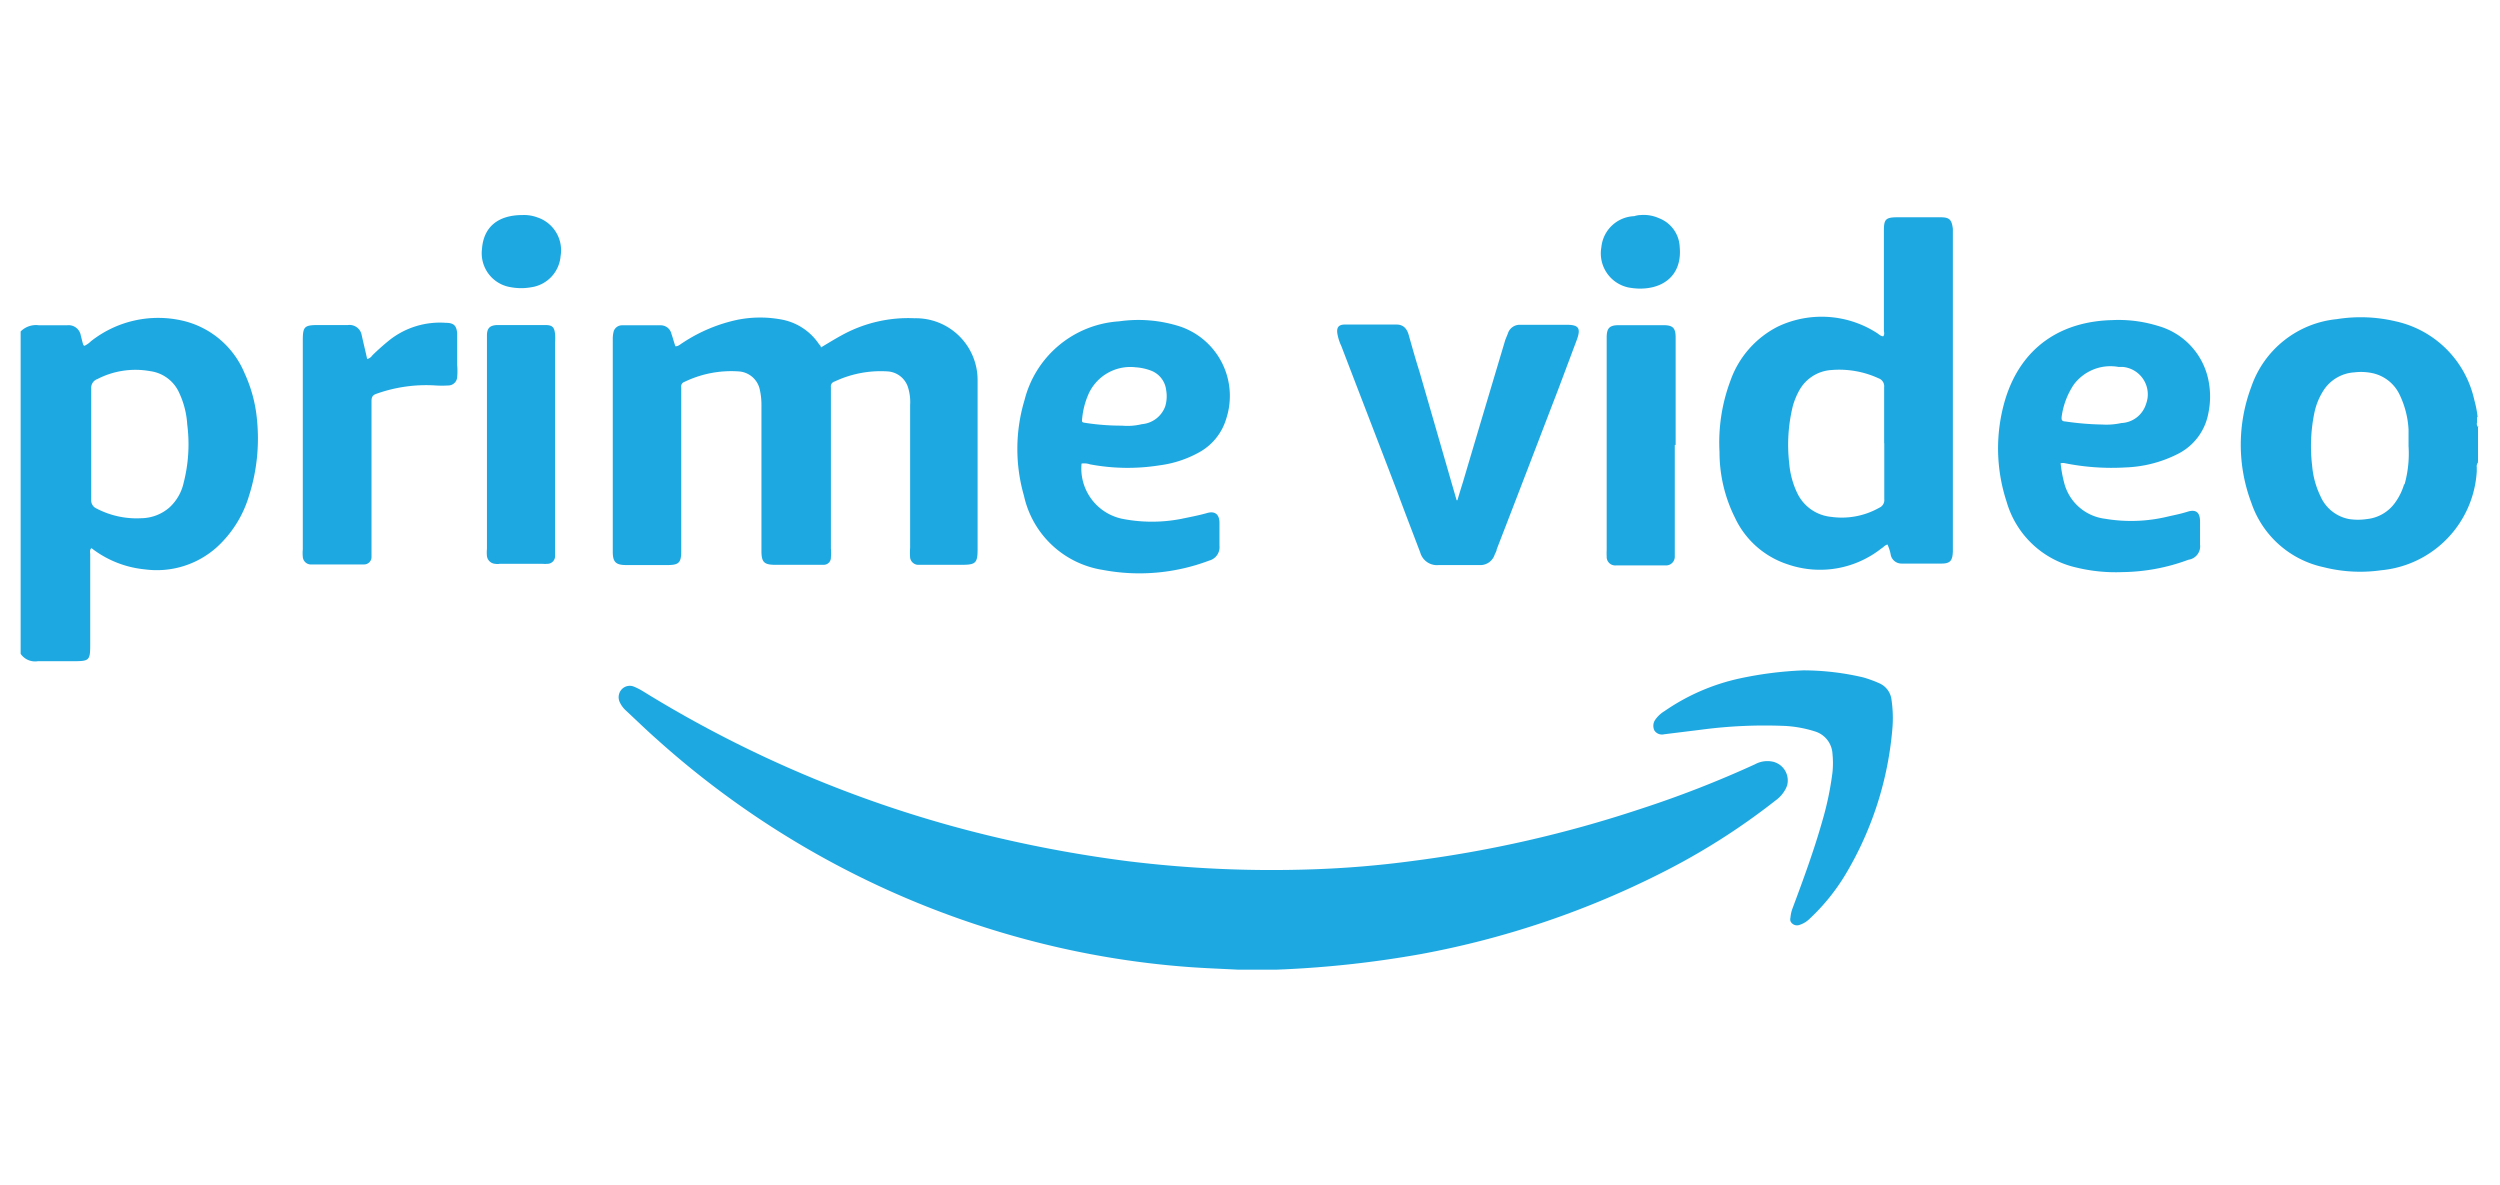 <svg xmlns="http://www.w3.org/2000/svg" id="Layer_1" data-name="Layer 1" viewBox="0 0 202.28 95.85"><defs><style>.cls-1{fill:#1ea8e1;}.cls-2{fill:none;}</style></defs><path class="cls-1" d="M103.22,78.46h-3c-1.36-.07-2.73-.12-4.09-.22A71,71,0,0,1,85.38,76.6,72.82,72.82,0,0,1,53.14,59.81c-.87-.77-1.69-1.57-2.54-2.36a2.08,2.08,0,0,1-.47-.67.94.94,0,0,1,.17-1,.89.89,0,0,1,1-.22,5.46,5.46,0,0,1,.64.32A96.32,96.32,0,0,0,80.81,67.8a104.1,104.1,0,0,0,10.36,1.87,95.15,95.15,0,0,0,15,.67,80.79,80.79,0,0,0,8.07-.67,97.93,97.93,0,0,0,18.44-4.2A86.4,86.4,0,0,0,142,61.84a2.09,2.09,0,0,1,1.49-.2,1.56,1.56,0,0,1,1.12,1.87,1.79,1.79,0,0,1-.13.32,2.65,2.65,0,0,1-.82.94,54.72,54.72,0,0,1-9.19,5.84A72.06,72.06,0,0,1,115,77.19,84.68,84.68,0,0,1,103.22,78.46Z"></path><path class="cls-1" d="M66.43,28.11c.62-.37,1.26-.77,1.93-1.12A11.15,11.15,0,0,1,74,25.75a5,5,0,0,1,5.1,5V44.43c0,1.12-.15,1.27-1.27,1.27H74.24a.68.68,0,0,1-.6-.57,5.61,5.61,0,0,1,0-.82V32.78a4,4,0,0,0-.15-1.37,1.85,1.85,0,0,0-1.69-1.36,8.73,8.73,0,0,0-4.27.82.4.4,0,0,0-.3.44V44.38a4.33,4.33,0,0,1,0,.72.58.58,0,0,1-.58.6H62.73c-.92,0-1.12-.22-1.12-1.14V32.83a5.59,5.59,0,0,0-.13-1.29,1.86,1.86,0,0,0-1.74-1.49,8.68,8.68,0,0,0-4.34.84.4.4,0,0,0-.28.47V44.6c0,.92-.19,1.12-1.11,1.12H50.68c-.87,0-1.1-.25-1.1-1.09V27.39a2.47,2.47,0,0,1,.08-.6.71.71,0,0,1,.69-.47h3.11a.89.89,0,0,1,.87.7c.12.34.2.67.32,1,.25,0,.4-.17.57-.27a12.91,12.91,0,0,1,4.42-1.87,9.37,9.37,0,0,1,3.73,0,4.67,4.67,0,0,1,2.88,1.94,1.22,1.22,0,0,0,.15.17A.27.27,0,0,0,66.43,28.11Z"></path><path class="cls-1" d="M117.92,40.48c.15-.5.3-1,.45-1.47,1.14-3.85,2.28-7.67,3.43-11.52L122,27a1,1,0,0,1,1-.72h3.78c.94,0,1.14.27.82,1.17l-1.5,4c-1.66,4.32-3.32,8.67-5,13,0,.15-.12.3-.17.45a1.22,1.22,0,0,1-1.24.82h-3.28a1.4,1.4,0,0,1-1.49-1c-.62-1.64-1.27-3.31-1.89-5-1.49-3.9-3-7.8-4.5-11.72a3.89,3.89,0,0,1-.32-1c-.08-.5.1-.74.6-.74H113c.59,0,.87.39,1,.91.27.95.54,1.92.84,2.86,1,3.45,2,6.93,3,10.38C117.85,40.48,117.87,40.48,117.92,40.48Z"></path><path class="cls-1" d="M29.71,29.05a.71.71,0,0,0,.42-.3c.45-.44.92-.86,1.42-1.26a6.59,6.59,0,0,1,4.52-1.37c.65,0,.87.23.92.85v2.55a5.57,5.57,0,0,1,0,1,.72.72,0,0,1-.73.67,8.34,8.34,0,0,1-1,0,11.94,11.94,0,0,0-4.85.69c-.35.13-.35.38-.35.65V45.1a.6.6,0,0,1-.6.57H25.09a.66.66,0,0,1-.59-.62,3,3,0,0,1,0-.6V27.56c0-1.14.12-1.26,1.27-1.26h2.38a1,1,0,0,1,1.12.84C29.41,27.76,29.56,28.38,29.71,29.05Z"></path><path class="cls-1" d="M145.92,54.24a21.34,21.34,0,0,1,4.84.57,10,10,0,0,1,1.29.47,1.67,1.67,0,0,1,1,1.37,10.23,10.23,0,0,1,.08,2.14,27.47,27.47,0,0,1-3.83,12,16.66,16.66,0,0,1-2.88,3.55,2.06,2.06,0,0,1-.8.49.58.58,0,0,1-.75-.3.57.57,0,0,1,0-.29,2.73,2.73,0,0,1,.17-.75c.87-2.33,1.72-4.64,2.39-7a25,25,0,0,0,.84-4,7.42,7.42,0,0,0,0-1.49,2,2,0,0,0-1.39-1.81,9.71,9.71,0,0,0-2.39-.45,39,39,0,0,0-6.83.3l-3,.37a.74.74,0,0,1-.79-.29.86.86,0,0,1,.07-.9,2.48,2.48,0,0,1,.75-.69,17.06,17.06,0,0,1,6.09-2.64A30.08,30.08,0,0,1,145.92,54.24Z"></path><path class="cls-1" d="M135.51,36v9a.71.71,0,0,1-.67.75h-4.1a.69.69,0,0,1-.74-.64V45a3.84,3.84,0,0,1,0-.48V27.31c0-.77.23-1,1-1h3.58c.77,0,1,.22,1,1V36Z"></path><path class="cls-1" d="M39.4,36V27.14c0-.6.25-.82.84-.84h3.88c.57,0,.74.17.79.74a3.53,3.53,0,0,1,0,.65V45.05a.62.62,0,0,1-.6.57,2.94,2.94,0,0,1-.42,0H40.42a1,1,0,0,1-.35,0A.72.72,0,0,1,39.4,45a3,3,0,0,1,0-.6Z"></path><path class="cls-1" d="M42.28,17.4a3.09,3.09,0,0,1,1.17.18,2.8,2.8,0,0,1,1.91,3.13A2.78,2.78,0,0,1,43,23.24a4.63,4.63,0,0,1-1.66,0A2.78,2.78,0,0,1,39,20.13C39.13,18.37,40.29,17.4,42.28,17.4Z"></path><path class="cls-1" d="M132.75,17.4a3,3,0,0,1,1.47.25A2.61,2.61,0,0,1,135.91,20c.2,2.26-1.32,3.4-3.33,3.35a5.56,5.56,0,0,1-.82-.09A2.82,2.82,0,0,1,129.57,20a2.78,2.78,0,0,1,2.66-2.51A1.81,1.81,0,0,1,132.75,17.4Z"></path><path class="cls-1" d="M20.79,33.92a11.41,11.41,0,0,0-1-3.72,7.19,7.19,0,0,0-5-4.25,8.78,8.78,0,0,0-7.43,1.66,1.9,1.9,0,0,1-.52.37s-.1-.05-.1-.07c-.08-.25-.13-.5-.2-.75a1,1,0,0,0-1.12-.84H3.16a1.75,1.75,0,0,0-1.49.5V52.9a1.41,1.41,0,0,0,1.39.6H5.74c1.56,0,1.56,0,1.56-1.54V44.88c0-.18-.07-.38.1-.53a8.35,8.35,0,0,0,4.33,1.72,7.27,7.27,0,0,0,5.83-1.81,9.18,9.18,0,0,0,2.59-4.15A15.26,15.26,0,0,0,20.79,33.92Zm-5.93,5.14a3.82,3.82,0,0,1-1.15,2,3.53,3.53,0,0,1-2.28.87,7,7,0,0,1-3.63-.79.71.71,0,0,1-.42-.7v-9a.75.75,0,0,1,.5-.77,6.72,6.72,0,0,1,4.27-.64,3,3,0,0,1,2.36,1.78,7,7,0,0,1,.64,2.54A12.52,12.52,0,0,1,14.86,39.06Z"></path><path class="cls-1" d="M200.52,34.47v.1a.38.38,0,0,1-.1-.38V34h0v-.25h.05a8.32,8.32,0,0,0-.27-1.39A8.35,8.35,0,0,0,193.84,26a12.26,12.26,0,0,0-4.75-.18,8.17,8.17,0,0,0-6.93,5.47,13.32,13.32,0,0,0,0,9.39A7.93,7.93,0,0,0,188,45.89a12.05,12.05,0,0,0,4.67.25,8.54,8.54,0,0,0,7.73-8h0V37.8a.49.49,0,0,1,.1-.38h0a.17.17,0,0,1,0-.1v-2.8A.12.12,0,0,0,200.52,34.47Zm-6,4.72a4.81,4.81,0,0,1-.7,1.44A3.2,3.2,0,0,1,191.5,42a4.83,4.83,0,0,1-1.42,0,3.16,3.16,0,0,1-2.33-1.86,7,7,0,0,1-.67-2.46,13.37,13.37,0,0,1,.2-4.37,5.35,5.35,0,0,1,.67-1.64,3.2,3.2,0,0,1,2.53-1.54,4.52,4.52,0,0,1,1.42.05,3.17,3.17,0,0,1,2.26,1.76,7.39,7.39,0,0,1,.72,2.81c0,.45,0,.89,0,1.34a9.28,9.28,0,0,1-.32,3.1Z"></path><path class="cls-1" d="M157,17.58h-3.45c-1,0-1.12.17-1.12,1.11v8c0,.18.08.35-.05.52-.22,0-.35-.17-.52-.27a8.26,8.26,0,0,0-8-.52A7.82,7.82,0,0,0,140,30.84a14.21,14.21,0,0,0-.87,5.74,11.82,11.82,0,0,0,1.24,5.29,7.16,7.16,0,0,0,4.3,3.8,8,8,0,0,0,7.55-1.29c.18-.1.28-.27.5-.32a3.37,3.37,0,0,1,.27.87.89.89,0,0,0,.87.67h3.23c.7,0,.9-.23.92-1V18.52C157.92,17.75,157.72,17.58,157,17.58Zm-4.54,18.28v4.52a.67.67,0,0,1-.4.7,6.16,6.16,0,0,1-3.9.74A3.4,3.4,0,0,1,145.47,40a6.87,6.87,0,0,1-.7-2.51,13.12,13.12,0,0,1,.3-4.67,5.82,5.82,0,0,1,.5-1.21,3.2,3.2,0,0,1,2.61-1.67,7.6,7.6,0,0,1,3.82.67.68.68,0,0,1,.45.72v4.53Z"></path><path class="cls-1" d="M88.19,37.57a16.44,16.44,0,0,0,5.64.08,8.88,8.88,0,0,0,3.1-1,4.59,4.59,0,0,0,2.29-2.78,5.93,5.93,0,0,0-3.73-7.45A11,11,0,0,0,90.55,26a8.45,8.45,0,0,0-7.65,6.36,13.72,13.72,0,0,0-.05,7.75,7.76,7.76,0,0,0,6.36,6,15.93,15.93,0,0,0,8.62-.75,1.12,1.12,0,0,0,.84-1.21V42.31c0-.62-.3-1-1-.8s-1.41.33-2.13.48a12.43,12.43,0,0,1-4.67,0,4.16,4.16,0,0,1-3.36-4.48A1.42,1.42,0,0,1,88.19,37.57Zm-.62-3.8A6.31,6.31,0,0,1,88,32.06a3.71,3.71,0,0,1,3.9-2.34,4.23,4.23,0,0,1,1.31.3,1.92,1.92,0,0,1,1.15,1.57,2.82,2.82,0,0,1-.08,1.29,2.2,2.2,0,0,1-1.89,1.44,4.85,4.85,0,0,1-1.61.12,19.17,19.17,0,0,1-2.93-.22C87.52,34.17,87.52,34.17,87.57,33.77Z"></path><path class="cls-1" d="M172,37.82a10.11,10.11,0,0,0,4.17-1.07,4.61,4.61,0,0,0,2.51-3.3,6.61,6.61,0,0,0,0-2.73,5.74,5.74,0,0,0-4.07-4.35,10.79,10.79,0,0,0-3.7-.47c-4.18.1-7.36,2.21-8.65,6.38a13.82,13.82,0,0,0,.1,8.32A7.61,7.61,0,0,0,168,45.92a13.4,13.4,0,0,0,3.73.37,15.74,15.74,0,0,0,5.34-1,1.1,1.1,0,0,0,.94-1.24V42.19c0-.72-.32-1-1-.79s-1.07.27-1.62.4a12.65,12.65,0,0,1-5.09.17A3.9,3.9,0,0,1,167,39a9.88,9.88,0,0,1-.27-1.52.83.83,0,0,1,.35,0A19.27,19.27,0,0,0,172,37.82Zm-5.2-4a6.15,6.15,0,0,1,1-2.71,3.7,3.7,0,0,1,3.62-1.42c.13,0,.23,0,.35,0a2.23,2.23,0,0,1,2,2.46,2.37,2.37,0,0,1-.13.54,2.19,2.19,0,0,1-2,1.54,5.69,5.69,0,0,1-1.54.12,23.19,23.19,0,0,1-3-.25c-.23,0-.33-.12-.28-.34Z"></path><rect class="cls-2" width="202.28" height="95.85"></rect></svg>